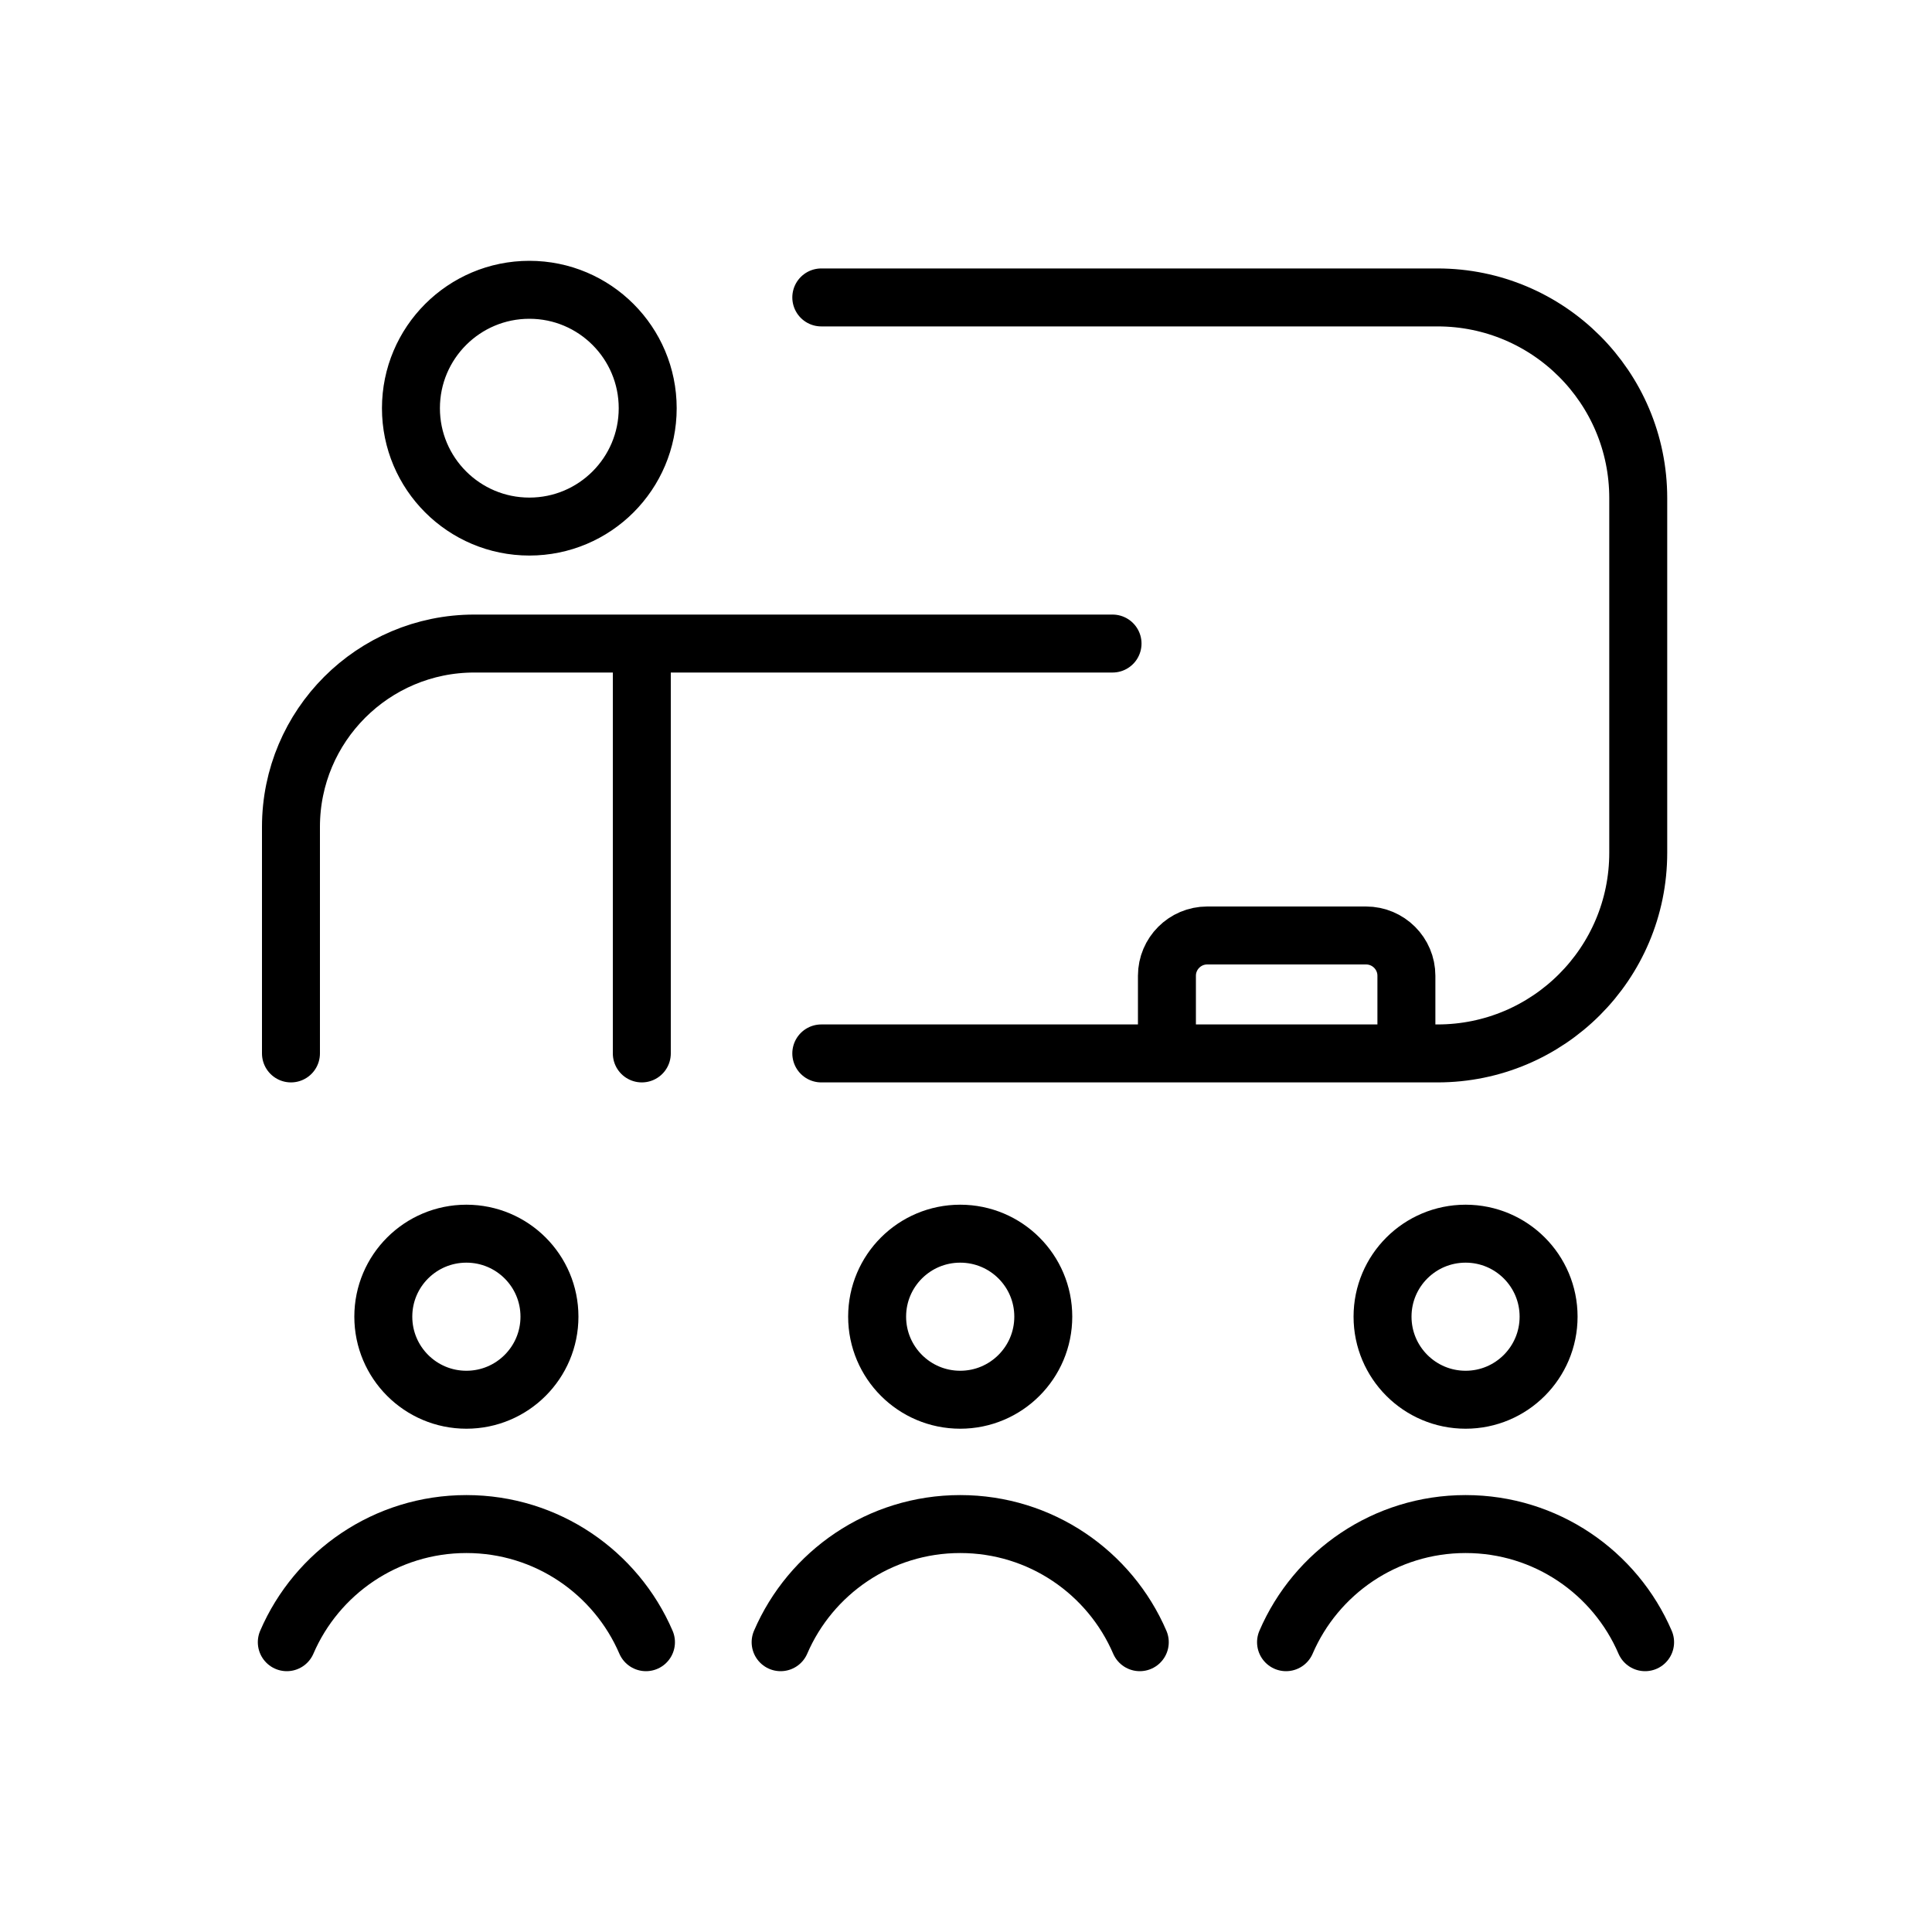 <svg width="20" height="20" viewBox="0 0 20 20" fill="none" xmlns="http://www.w3.org/2000/svg">
<path d="M8.502 3.079H14.881C16.029 3.079 16.959 4.009 16.959 5.156V8.828C16.959 9.975 16.029 10.905 14.881 10.905H8.502M6.644 10.905V6.662M6.644 6.662H4.91C3.862 6.662 3.012 7.512 3.012 8.56V10.905M6.644 6.662H11.517M17.03 17C16.72 16.28 16.005 15.777 15.172 15.777C14.338 15.777 13.623 16.28 13.313 17M11.799 17C11.489 16.28 10.774 15.777 9.94 15.777C9.107 15.777 8.391 16.28 8.081 17M6.687 17C6.377 16.28 5.661 15.777 4.828 15.777C3.995 15.777 3.279 16.28 2.969 17M5.48 3C4.803 3 4.254 3.549 4.254 4.226C4.254 4.902 4.803 5.451 5.48 5.451C6.157 5.451 6.705 4.902 6.705 4.226C6.705 3.549 6.157 3 5.48 3ZM4.828 12.771C4.353 12.771 3.968 13.155 3.968 13.63C3.968 14.105 4.353 14.49 4.828 14.49C5.303 14.49 5.688 14.105 5.688 13.63C5.688 13.155 5.303 12.771 4.828 12.771ZM9.94 12.771C9.465 12.771 9.08 13.155 9.08 13.63C9.08 14.105 9.465 14.49 9.94 14.49C10.415 14.49 10.8 14.105 10.8 13.63C10.8 13.155 10.415 12.771 9.94 12.771ZM15.172 12.771C14.697 12.771 14.312 13.155 14.312 13.63C14.312 14.105 14.697 14.49 15.172 14.49C15.646 14.49 16.031 14.105 16.031 13.63C16.031 13.155 15.646 12.771 15.172 12.771ZM14.559 10.101C14.559 9.871 14.372 9.684 14.141 9.684H12.497C12.267 9.684 12.08 9.871 12.08 10.101V10.905H14.559V10.101Z" stroke="black" stroke-width="0.6" stroke-miterlimit="10" stroke-linecap="round"/>
</svg>
